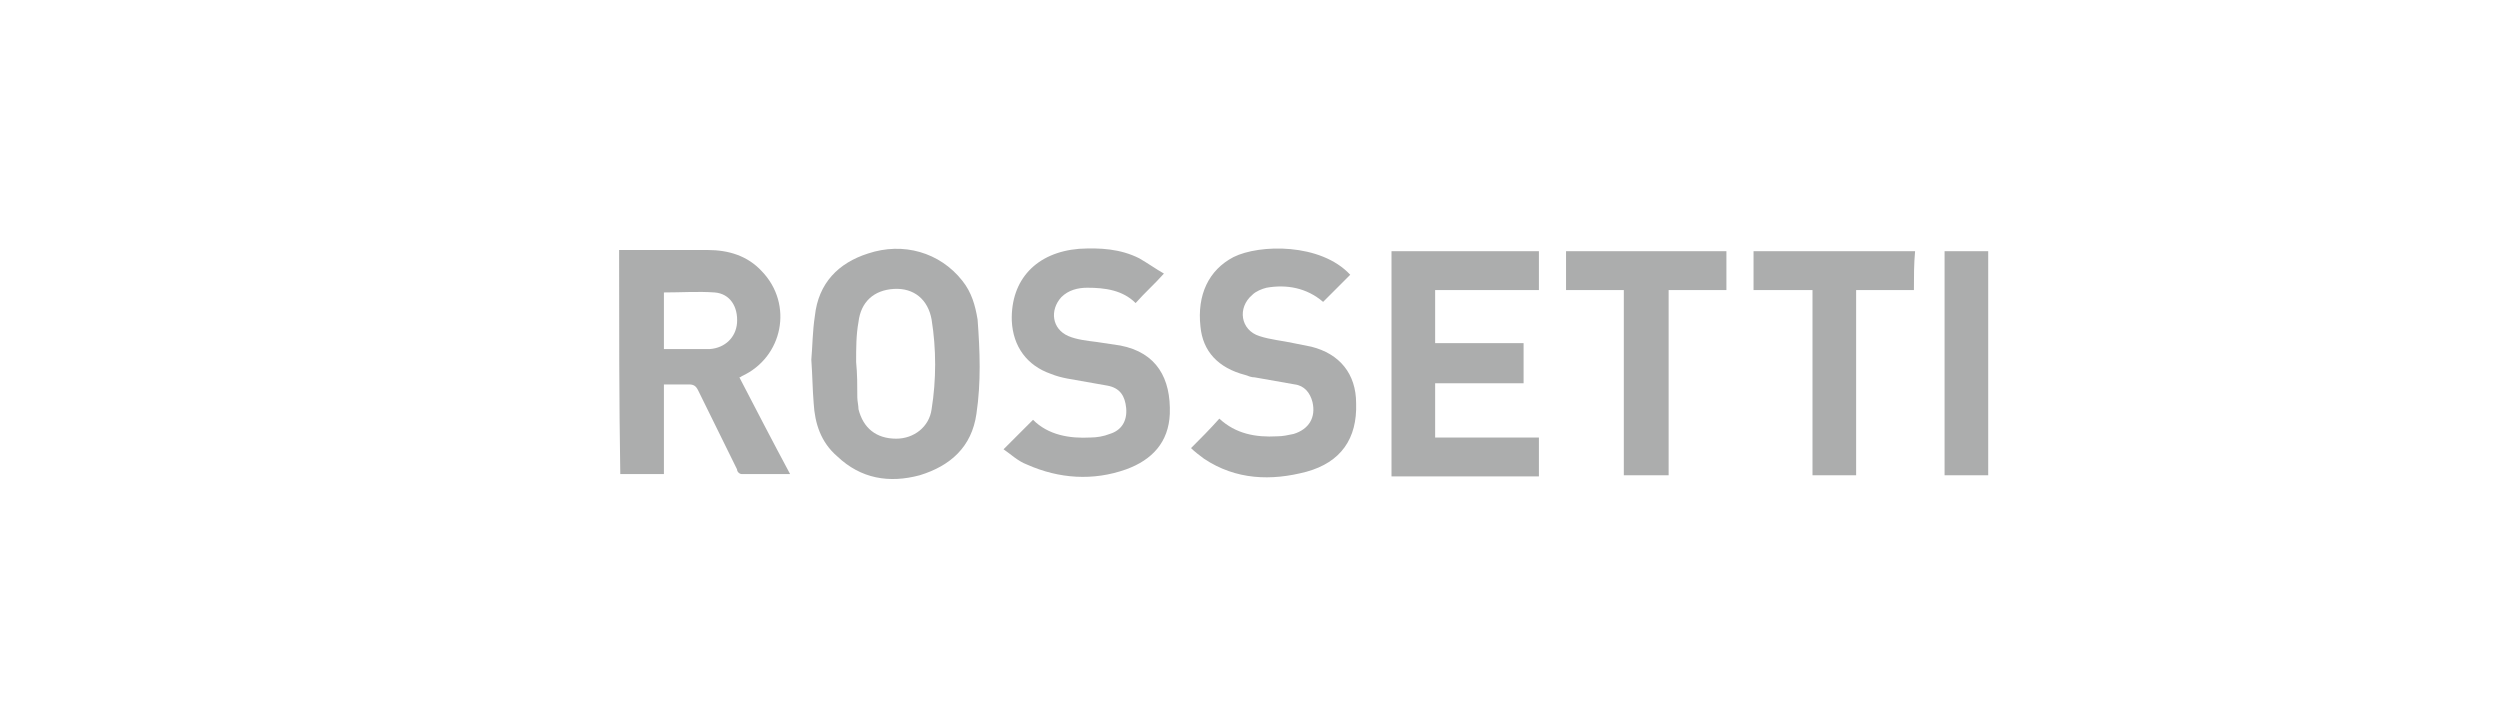 <?xml version="1.0" encoding="utf-8"?>
<!-- Generator: Adobe Illustrator 26.2.1, SVG Export Plug-In . SVG Version: 6.00 Build 0)  -->
<svg version="1.1" id="Layer_1" xmlns="http://www.w3.org/2000/svg" xmlns:xlink="http://www.w3.org/1999/xlink" x="0px" y="0px"
	 viewBox="0 0 212 61" style="enable-background:new 0 0 212 61;" xml:space="preserve">
<style type="text/css">
	.st0{fill:#423F3F;}
	.st1{fill:#ACADAD;}
</style>
<rect x="-87.8" y="-64.7" class="st0" width="41.4" height="36"/>
<g>
	<path class="st1" d="M52.5,21.2c0.4,0,0.9,0,1.3,0c2.1,0,4.2,0,6.2,0c1.8,0,3.4,0.5,4.6,1.8c2.7,2.8,1.8,7.3-1.7,8.9
		c0,0-0.1,0.1-0.2,0.1c1.4,2.7,2.8,5.4,4.3,8.2c-1.4,0-2.8,0-4.1,0c-0.2,0-0.4-0.2-0.4-0.4c-1.1-2.2-2.2-4.5-3.3-6.7
		c-0.2-0.4-0.4-0.5-0.8-0.5c-0.7,0-1.3,0-2.1,0c0,2.6,0,5.1,0,7.6c-1.3,0-2.5,0-3.7,0C52.5,34,52.5,27.7,52.5,21.2z M56.3,29.6
		c1.3,0,2.6,0,3.9,0c1.3-0.1,2.2-1,2.3-2.2c0.1-1.4-0.6-2.5-1.9-2.6c-1.4-0.1-2.8,0-4.3,0C56.3,26.3,56.3,27.9,56.3,29.6z"/>
	<path class="st1" d="M68.8,30.5c0.1-1.1,0.1-2.4,0.3-3.7c0.3-2.8,2-4.5,4.5-5.3c3-1,6.1-0.1,8,2.3c0.8,1,1.1,2.1,1.3,3.3
		c0.2,2.7,0.3,5.3-0.1,8c-0.4,2.8-2.2,4.4-4.8,5.2c-2.6,0.7-5,0.3-7-1.6c-1.4-1.2-1.9-2.8-2-4.5C68.9,33,68.9,31.9,68.8,30.5z
		 M72.6,30.7L72.6,30.7c0.1,1,0.1,2,0.1,3c0,0.3,0.1,0.7,0.1,1c0.4,1.6,1.5,2.5,3.2,2.5c1.5,0,2.8-1,3-2.5c0.4-2.5,0.4-5.1,0-7.6
		c-0.3-1.7-1.5-2.7-3.2-2.6s-2.8,1.1-3,2.8C72.6,28.4,72.6,29.5,72.6,30.7z"/>
	<path class="st1" d="M118,21.3c4.2,0,8.3,0,12.5,0c0,1.1,0,2.1,0,3.3c-2.9,0-5.8,0-8.8,0c0,1.5,0,2.9,0,4.5c2.5,0,4.9,0,7.5,0
		c0,1.1,0,2.2,0,3.4c-2.5,0-5,0-7.5,0c0,1.5,0,3,0,4.6c2.9,0,5.8,0,8.8,0c0,1.1,0,2.2,0,3.3c-4.2,0-8.4,0-12.5,0
		C118,33.9,118,27.6,118,21.3z"/>
	<path class="st1" d="M114.5,23.3c-0.8,0.8-1.6,1.6-2.3,2.3c-1.4-1.2-3.1-1.5-4.8-1.2c-0.4,0.1-0.9,0.3-1.2,0.6
		c-1.3,1.1-1,3,0.6,3.5c0.9,0.3,2,0.4,2.9,0.6c0.5,0.1,1,0.2,1.5,0.3c2.4,0.6,3.8,2.3,3.8,4.8c0.1,3-1.3,5-4.2,5.8
		c-3,0.8-6,0.7-8.7-1.1c-0.4-0.3-0.8-0.6-1.1-0.9c0.8-0.8,1.6-1.6,2.4-2.5c1.4,1.3,3.1,1.6,4.9,1.5c0.5,0,0.9-0.1,1.4-0.2
		c1.3-0.4,1.9-1.4,1.6-2.7c-0.2-0.8-0.7-1.4-1.5-1.5c-1.1-0.2-2.3-0.4-3.4-0.6c-0.3,0-0.5-0.1-0.8-0.2c-2.3-0.6-3.6-2-3.8-4.1
		c-0.3-2.7,0.7-4.8,2.8-5.9C106.8,20.7,112,20.6,114.5,23.3z"/>
	<path class="st1" d="M85.1,38.1c0.9-0.9,1.7-1.7,2.5-2.5c1.3,1.3,3.1,1.6,4.9,1.5c0.5,0,1.1-0.1,1.6-0.3c1-0.3,1.5-1.1,1.4-2.2
		c-0.1-1-0.5-1.7-1.6-1.9s-2.3-0.4-3.4-0.6c-0.5-0.1-0.9-0.2-1.4-0.4c-2-0.7-3.2-2.3-3.3-4.5c-0.1-3.5,2.1-5.8,5.7-6.1
		c1.8-0.1,3.5,0,5.1,0.8c0.7,0.4,1.4,0.9,2.1,1.3c-0.8,0.9-1.6,1.6-2.4,2.5c-1.1-1.1-2.6-1.3-4.1-1.3c-0.8,0-1.6,0.2-2.2,0.8
		c-1,1.1-0.8,2.7,0.6,3.3c0.7,0.3,1.6,0.4,2.4,0.5c0.7,0.1,1.3,0.2,2,0.3c3.1,0.6,4.3,2.8,4.2,5.8c-0.1,2.4-1.5,3.9-3.7,4.7
		c-2.8,1-5.7,0.8-8.4-0.4C86.3,39.1,85.7,38.5,85.1,38.1z"/>
	<path class="st1" d="M141.5,40.3c-1.3,0-2.5,0-3.8,0c0-5.2,0-10.4,0-15.7c-1.7,0-3.3,0-4.9,0c0-1.1,0-2.2,0-3.3c4.6,0,9.1,0,13.6,0
		c0,1.1,0,2.2,0,3.3c-1.6,0-3.3,0-4.9,0C141.5,29.8,141.5,35.1,141.5,40.3z"/>
	<path class="st1" d="M162.3,24.6c-1.6,0-3.3,0-4.9,0c0,5.3,0,10.5,0,15.7c-1.3,0-2.5,0-3.7,0c0-5.2,0-10.4,0-15.7c-1.7,0-3.3,0-5,0
		c0-1.1,0-2.2,0-3.3c4.5,0,9.1,0,13.7,0C162.3,22.4,162.3,23.4,162.3,24.6z"/>
	<path class="st1" d="M168.6,21.3c0,6.4,0,12.7,0,19c-1.2,0-2.4,0-3.7,0c0-6.3,0-12.7,0-19C166.1,21.3,167.3,21.3,168.6,21.3z"/>
</g>
<rect x="-37.8" y="-65.3" class="st1" width="41.4" height="36"/>
</svg>
